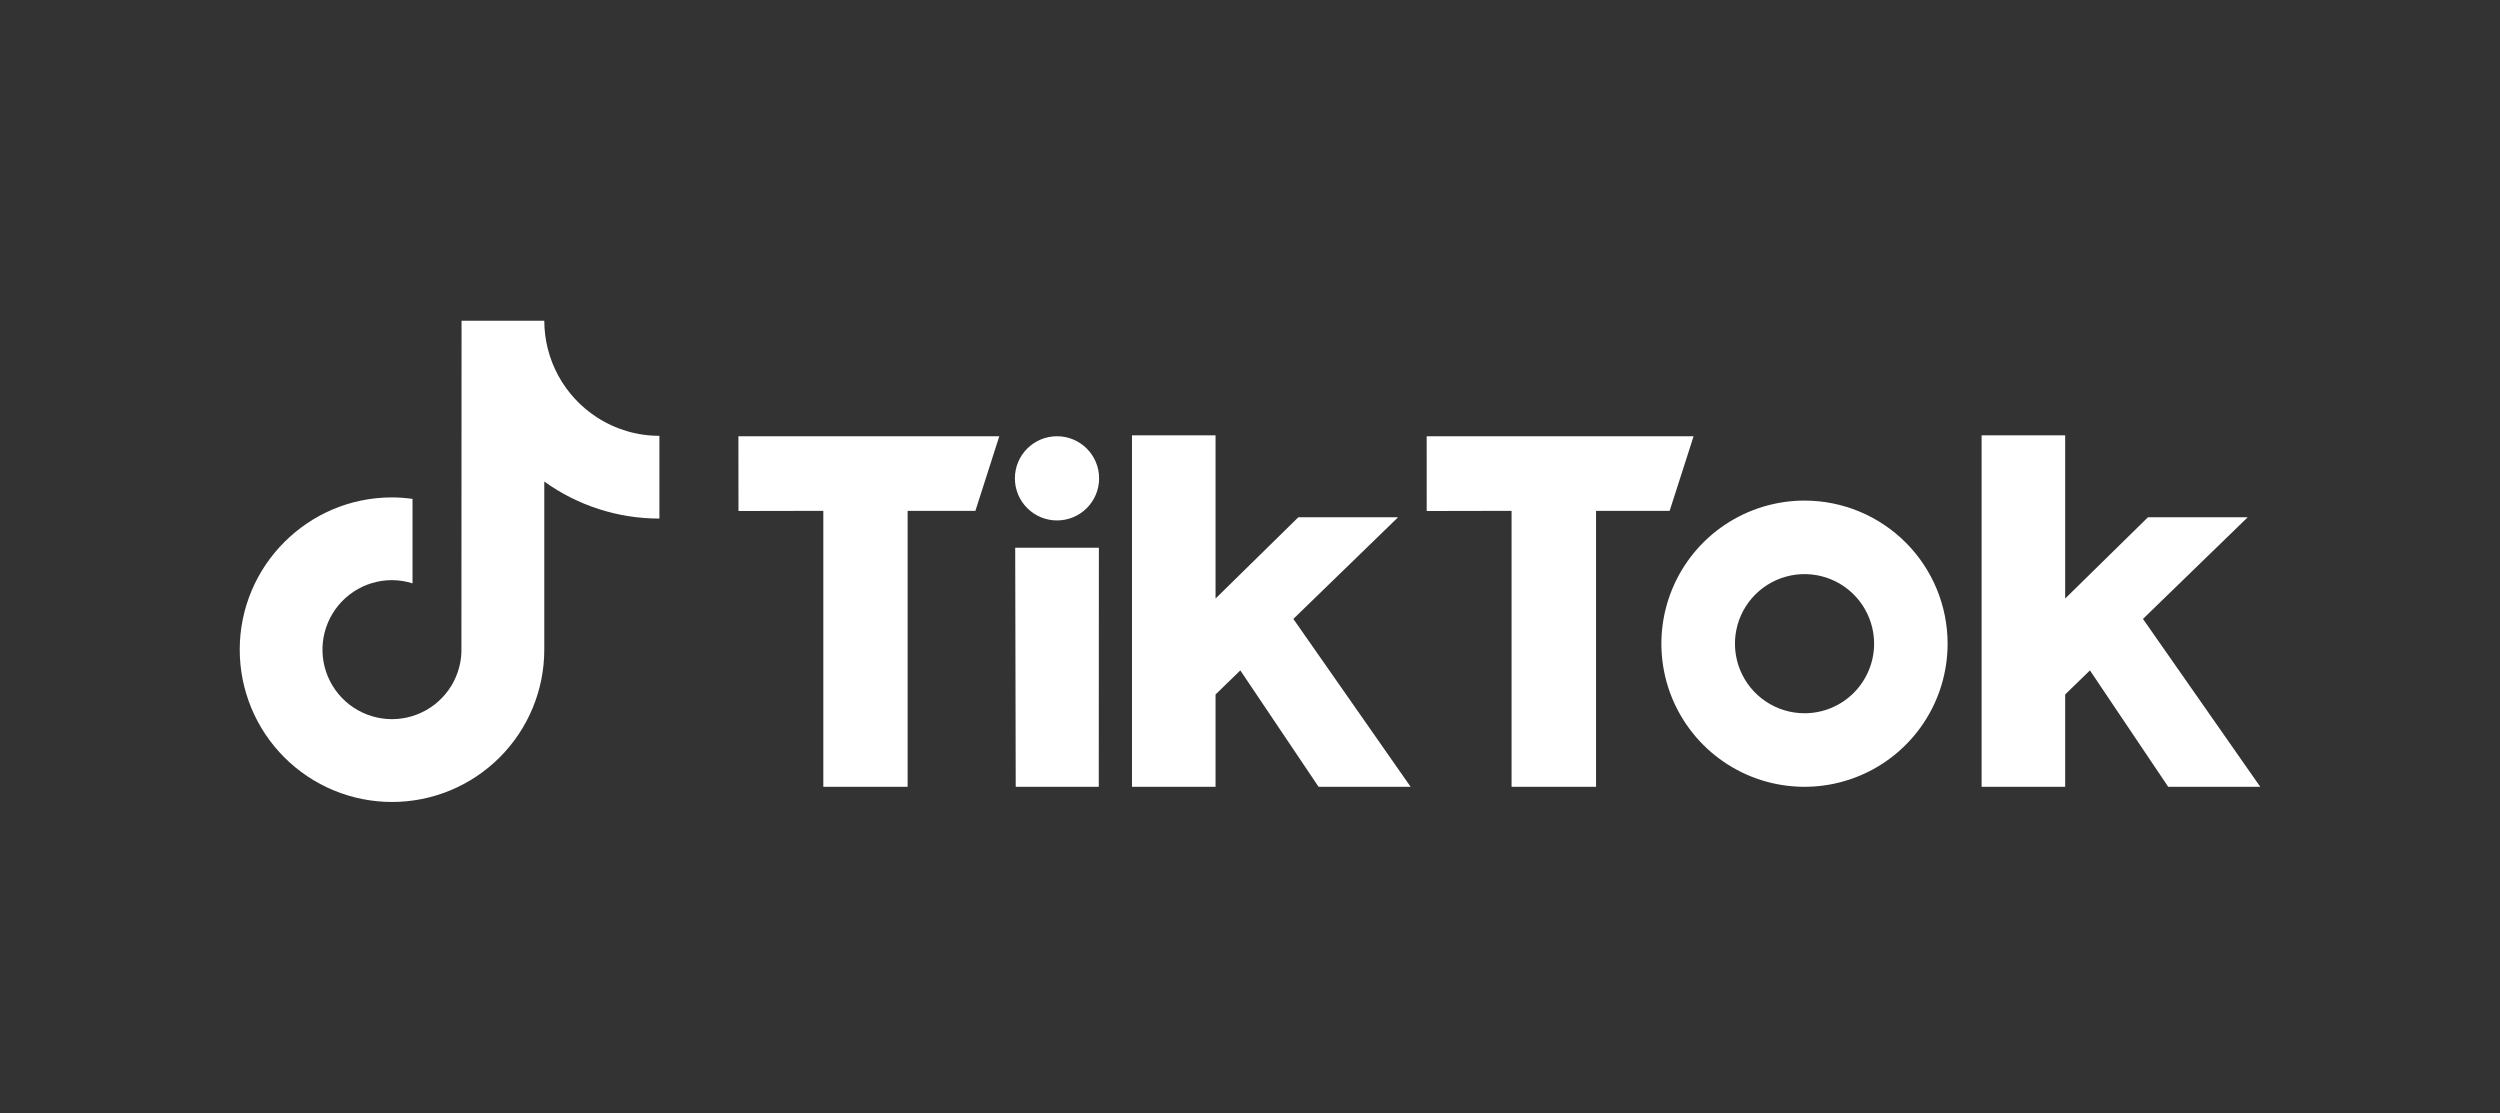 <?xml version="1.0" encoding="UTF-8"?>
<svg xmlns="http://www.w3.org/2000/svg" width="146" height="65" viewBox="0 0 146 65" fill="none">
  <rect x="0" y="0" width="146" height="65" fill="#333333" stroke="none"/>
  <path d="M34.848 24.364C33.909 23.754 33.137 22.919 32.603 21.935C32.068 20.952 31.788 19.85 31.786 18.73H26.955L26.947 38.095C26.916 38.89 26.652 39.659 26.188 40.306C25.724 40.953 25.079 41.449 24.335 41.732C23.591 42.016 22.78 42.074 22.003 41.9C21.226 41.725 20.517 41.327 19.965 40.753C19.413 40.179 19.042 39.455 18.898 38.672C18.755 37.889 18.844 37.081 19.157 36.348C19.469 35.616 19.989 34.991 20.654 34.552C21.318 34.113 22.097 33.88 22.893 33.88C23.3 33.881 23.704 33.945 24.091 34.068V29.135C23.695 29.079 23.294 29.05 22.893 29.048C17.989 29.048 14 33.038 14 37.942C14 39.11 14.23 40.266 14.677 41.345C15.124 42.424 15.779 43.404 16.605 44.23C17.431 45.056 18.411 45.711 19.49 46.158C20.569 46.605 21.725 46.835 22.893 46.835C24.061 46.835 25.218 46.605 26.297 46.158C27.375 45.711 28.356 45.056 29.182 44.23C30.007 43.404 30.663 42.424 31.109 41.345C31.556 40.266 31.786 39.11 31.786 37.942V28.122C33.745 29.531 36.097 30.287 38.509 30.284V25.452C37.209 25.453 35.936 25.075 34.848 24.364Z" fill="white"></path>
  <path d="M43.123 25.477H58.359L56.963 29.833H53.005V45.95H48.082V29.833L43.127 29.843L43.123 25.477Z" fill="white"></path>
  <path d="M83.318 25.477H98.906L97.507 29.833H93.208V45.95H88.276V29.833L83.32 29.843L83.318 25.477Z" fill="white"></path>
  <path d="M59.288 31.988H64.174L64.168 45.95H59.318L59.288 31.988Z" fill="white"></path>
  <path d="M66.108 25.422H70.988V34.954L75.823 30.208H81.648L75.531 36.145L82.382 45.951H77.006L72.434 39.151L70.988 40.557V45.948H66.108V25.422Z" fill="white"></path>
  <path d="M115.726 25.422H120.606V34.954L125.441 30.208H131.266L125.149 36.145L132 45.951H126.624L122.052 39.151L120.606 40.557V45.948H115.726V25.422Z" fill="white"></path>
  <path d="M61.729 30.394C63.087 30.394 64.188 29.293 64.188 27.935C64.188 26.577 63.087 25.477 61.729 25.477C60.371 25.477 59.27 26.577 59.27 27.935C59.27 29.293 60.371 30.394 61.729 30.394Z" fill="white"></path>
  <path d="M105.385 29.234C103.732 29.234 102.116 29.724 100.741 30.642C99.367 31.559 98.295 32.865 97.662 34.392C97.029 35.919 96.863 37.599 97.185 39.221C97.507 40.842 98.303 42.331 99.472 43.501C100.641 44.67 102.13 45.466 103.751 45.789C105.372 46.111 107.053 45.946 108.58 45.313C110.107 44.681 111.413 43.61 112.331 42.235C113.25 40.861 113.74 39.245 113.74 37.592C113.74 35.376 112.86 33.251 111.293 31.683C109.726 30.116 107.601 29.235 105.385 29.234ZM105.385 41.654C104.581 41.654 103.796 41.416 103.128 40.97C102.459 40.523 101.938 39.889 101.631 39.146C101.323 38.404 101.243 37.587 101.399 36.799C101.556 36.011 101.943 35.286 102.511 34.718C103.08 34.15 103.804 33.763 104.592 33.606C105.38 33.449 106.197 33.53 106.94 33.837C107.682 34.145 108.317 34.666 108.763 35.334C109.209 36.003 109.448 36.788 109.448 37.592C109.447 38.669 109.019 39.702 108.257 40.464C107.496 41.226 106.462 41.654 105.385 41.654Z" fill="white"></path>
</svg>
